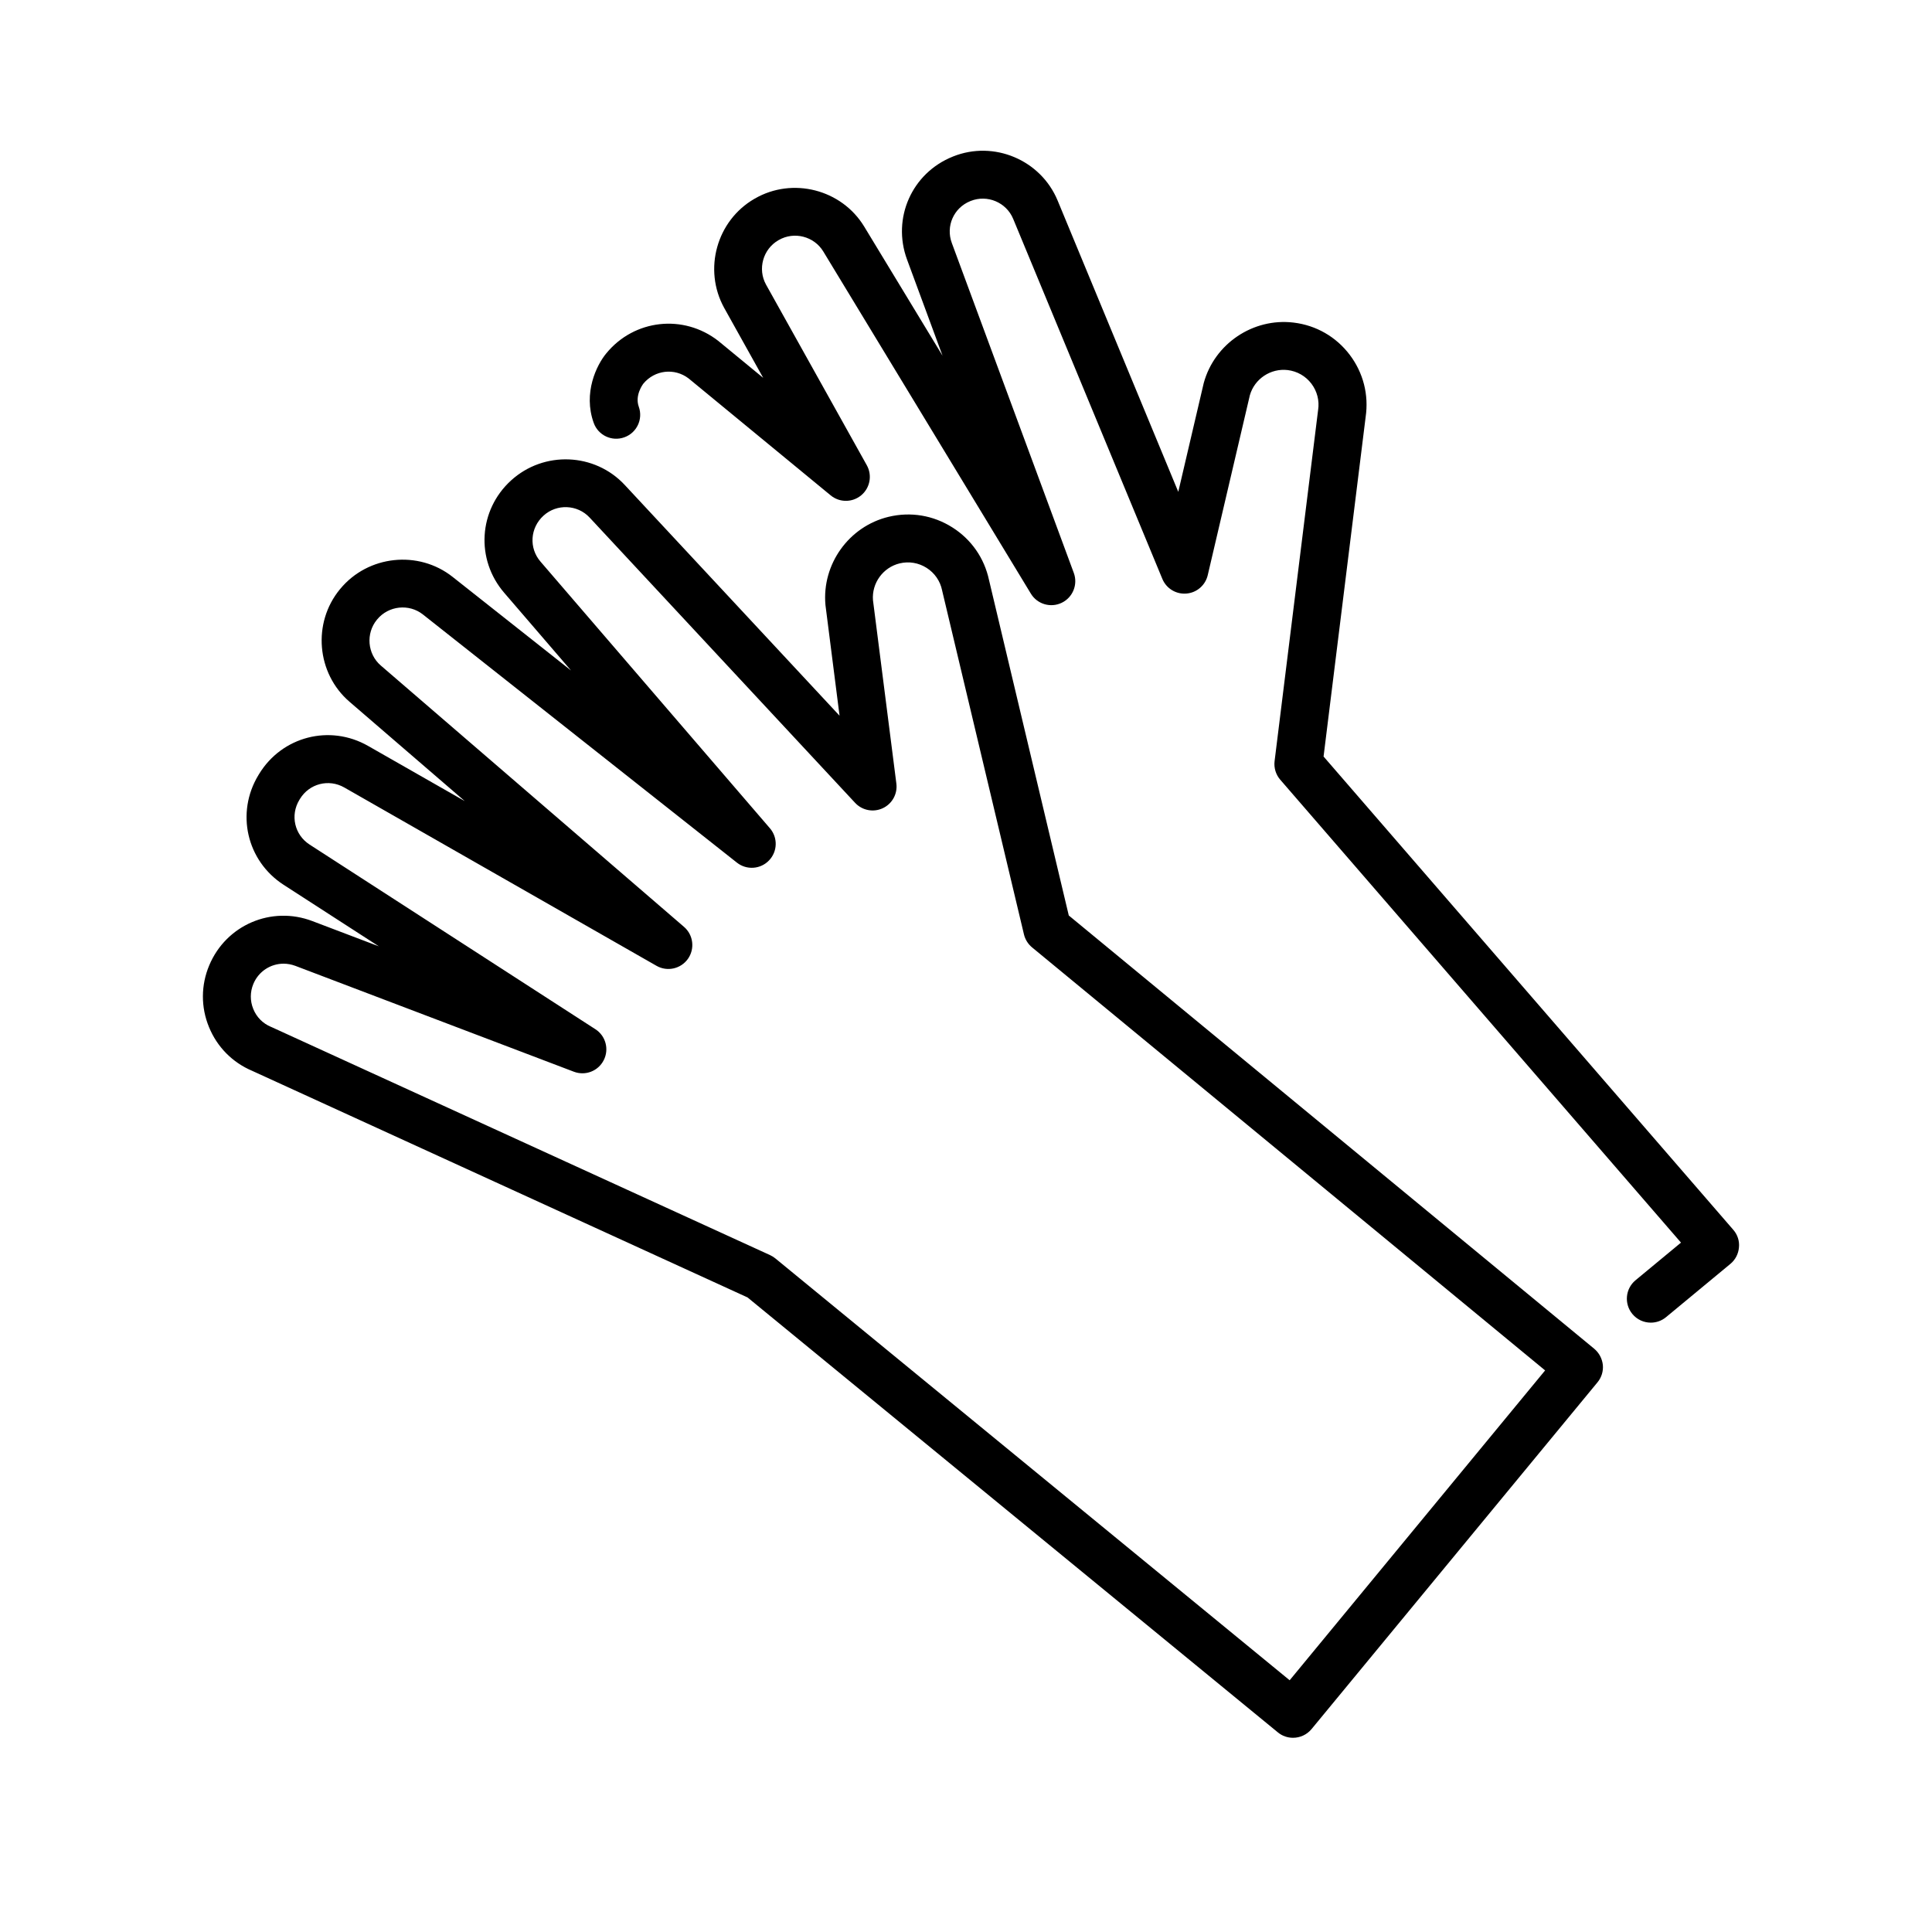 <svg xmlns="http://www.w3.org/2000/svg" xmlns:xlink="http://www.w3.org/1999/xlink" x="0px" y="0px" viewBox="0 0 4000 4000" style="enable-background:new 0 0 4000 4000;" xml:space="preserve"><style type="text/css">	.st0{fill:#220000;}</style><g id="_x34_8x48_2_"></g><g id="Background"></g><g id="Preview">	<g>		<path d="M3300.5,2792.3l-1087.7-896.9l-165.1-694.3c-9.7-45.5-36.6-84.3-76-109.2c-39.6-25.1-86.4-32.8-131.9-21.9h0   c-82.2,19.7-138.4,98.1-130.8,182.3c0.1,0.6,0.1,1.2,0.2,1.8l29,227.7L1293.4,1004c-62.1-66.7-167.4-71.1-235.3-9.3   c-67.4,61.4-73.7,163.5-14.2,232.6l138.4,160.9l-245.2-193.8c-70.8-56-175.2-44.8-232.7,24.9l-0.6,0.7   c-57.4,69.6-48.5,174.1,19.8,232.9l238.7,205.7L762,1544.3c-79.2-45.2-178.3-19.6-225.7,58.4l-1.2,2   c-47.4,77.9-24.5,177.7,52.1,227.2l197.2,127.4L646.7,1907c-84.7-32.2-178.5,8-213.5,91.6c-17.3,41.2-17.5,86.6-0.5,127.9   c16.8,41.1,48.5,73.2,89.3,90.5l1025.7,469.2l1098,900.5c9.2,7.6,20.3,11.2,31.4,11.2c14.3,0,28.5-6.2,38.3-18l592-717.9   c8.4-10.1,12.4-23.2,11.1-36.3C3317,2812.7,3310.6,2800.7,3300.5,2792.3z M2670.1,3478.8l-1064.7-873.3c-3.3-2.7-6.9-5-10.8-6.8   L562.5,2126.6c-0.5-0.2-1-0.4-1.5-0.6c-16.8-7-29.8-20.1-36.6-37c-6.9-16.8-6.8-35.3,0.2-52c10.9-26.1,35.9-41.8,62.5-41.8   c8.1,0,16.3,1.5,24.4,4.5l576.7,219.2c23.7,9,50.4-1.3,61.8-24c11.5-22.6,4-50.3-17.3-64l-591.7-382.3   c-31.2-20.1-40.5-60.7-21.2-92.5l1.2-2c19.3-31.7,59.6-42.1,91.8-23.7l646.4,369.2c22.2,12.7,50.3,6.4,65.1-14.4   c14.7-20.9,11.2-49.5-8.1-66.2l-627.8-541.1c-27.8-23.9-31.4-66.5-8-94.9l0.6-0.7c23.4-28.3,65.8-32.9,94.6-10.1l650.1,513.8   c20,15.8,48.8,13.9,66.5-4.6c17.7-18.4,18.5-47.3,1.8-66.6L1119,1162.7c-24.2-28.1-21.6-69.7,6.3-95.1c27.4-25,70.3-23.2,95.5,4   l549.6,590.6c14.7,15.8,37.9,20.2,57.3,11.1c19.5-9.1,30.9-29.8,28.1-51.2l-48.4-379.5c-2.8-35.2,20.8-67.9,55.3-76.2   c19.2-4.6,39-1.3,55.7,9.3c16.7,10.6,28.1,27.1,32.1,46.4c0.1,0.5,0.2,0.9,0.3,1.4l169.2,711.1c2.5,10.5,8.4,19.9,16.7,26.8   l1062.3,875.9L2670.1,3478.8z"></path>		<path d="M3588.7,2546.3l-848.4-980l87.1-702.9c6.8-46-4.9-91.8-33-128.9c-28.3-37.3-69.5-61-116-66.6   c-83.9-10.2-164,43.6-186.2,125.2c-0.2,0.6-0.3,1.2-0.4,1.7l-52.3,223.5l-249.8-603.1c-34.9-84.2-132.1-125.1-216.5-91.2   c0,0-0.7,0.3-0.7,0.3c-84.6,33.9-126.1,127.5-94.6,213l73.5,199.1l-162.1-267.2c-46.8-77.2-148.5-103.2-226.6-58l-0.9,0.5   c-78.1,45.2-106.2,146.2-62.6,225.5l80.9,145.1l-92-75.7c-0.4-0.3-0.7-0.6-1.1-0.9c-72-56-173.8-44.6-231.5,25.6   c-20.3,24.3-48.6,82.1-26.3,144.2c9.2,25.8,37.6,39.2,63.4,29.9c25.8-9.2,39.2-37.6,29.9-63.4c-8.4-23.5,8.1-45.9,9.6-47.8   c23.5-28.3,64.4-33,93.6-10.7l294.1,242.1c18.4,15.2,45,15.1,63.3-0.2c18.3-15.3,23.1-41.4,11.5-62.2l-208.7-374.1   c-17.7-32.2-6.2-73.2,25.5-91.6l0.9-0.5c31.8-18.4,73.1-7.8,92.2,23.6l429.8,708.5c13.2,21.8,40.9,30,63.9,18.9   c23-11.1,33.8-37.9,25-61.8L1970.6,503c-12.9-34.8,4.1-72.9,38.3-86.6c0,0,0.7-0.3,0.7-0.3c34.4-13.8,73.9,2.8,88.1,37.1   l308.8,745.3c8.2,19.9,28.4,32.2,49.8,30.4c21.5-1.7,39.3-17.2,44.2-38.1l87.2-372.5c9.7-34,43.2-56.3,78.4-52.1   c19.6,2.4,37,12.4,49,28.1c11.9,15.8,16.9,35.2,13.9,54.7c-0.1,0.5-0.1,0.9-0.2,1.4l-89.9,725.4c-1.7,13.9,2.5,27.9,11.7,38.5   l829.7,958.4l-94.1,77.9c-21.1,17.5-24,48.7-6.6,69.8c9.8,11.9,24,18,38.2,18c11.1,0,22.3-3.7,31.6-11.4l133.1-110.2   c10.3-8.5,16.7-20.8,17.8-34.1C3601.7,2569.5,3597.4,2556.3,3588.7,2546.3z"></path>	</g></g><g id="Text"></g></svg>